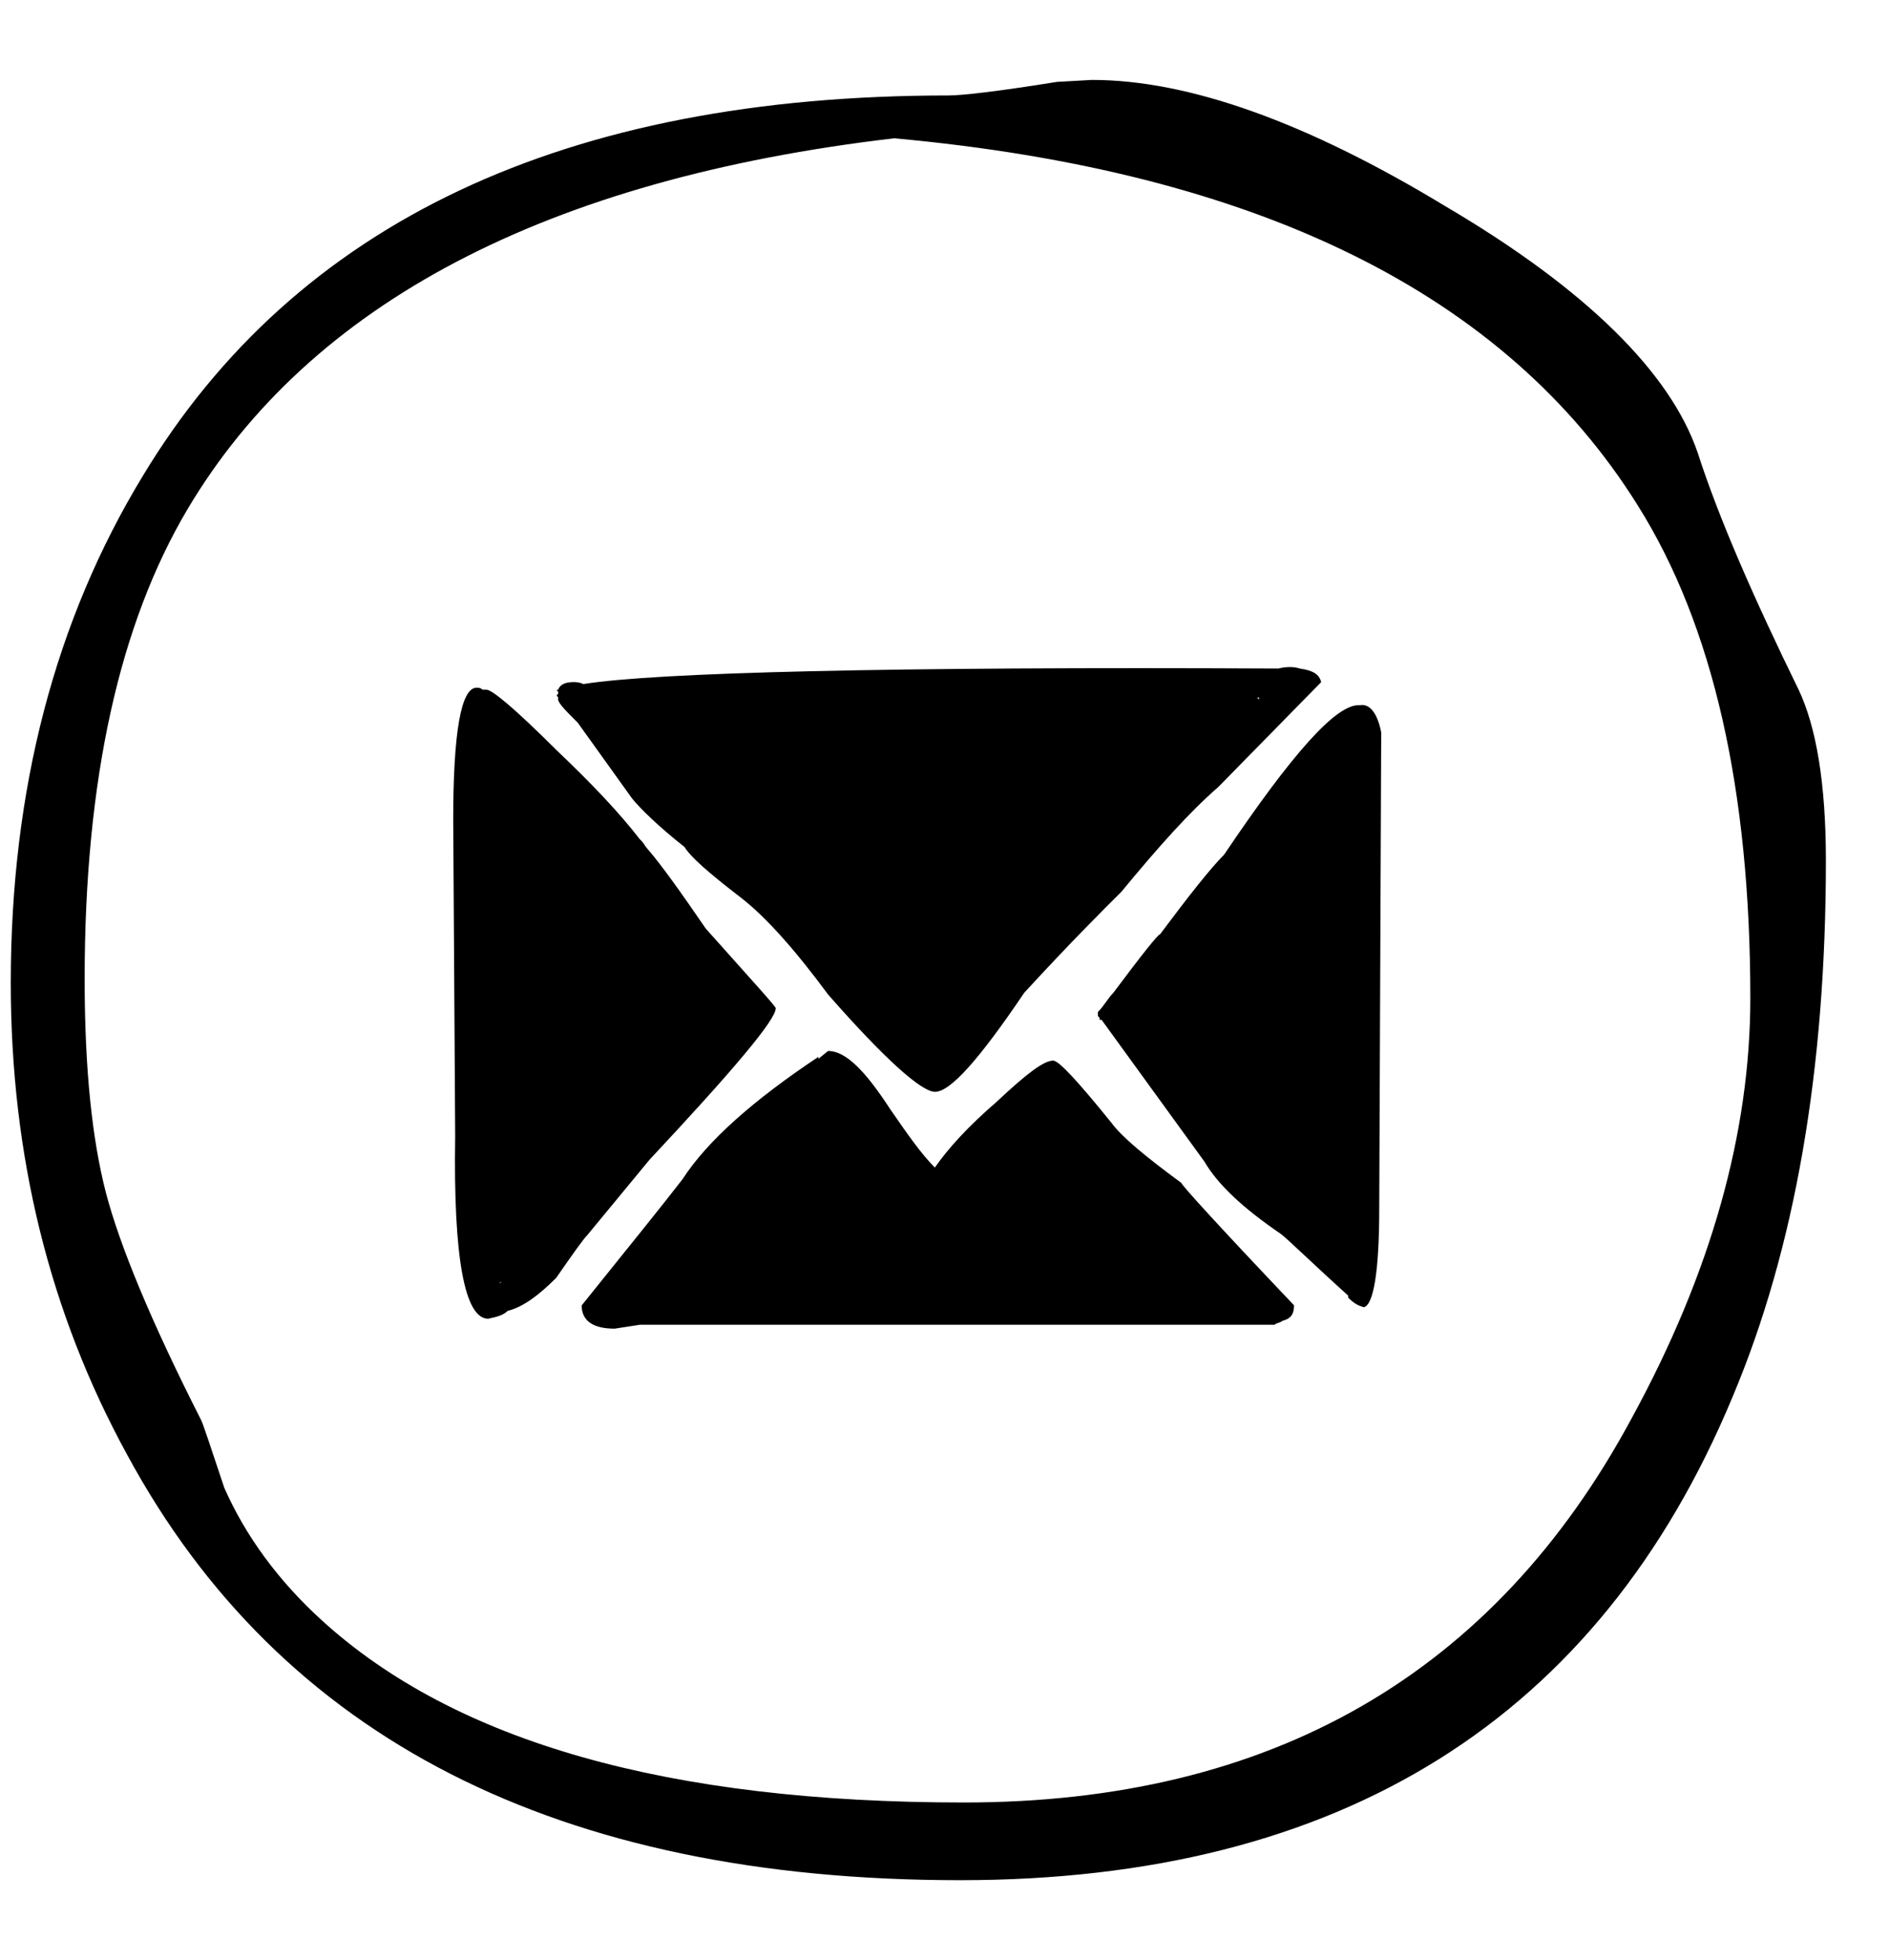 <?xml version="1.0" encoding="utf-8"?>
<!-- Generator: Adobe Illustrator 27.5.0, SVG Export Plug-In . SVG Version: 6.00 Build 0)  -->
<svg version="1.1" id="Layer_1" xmlns="http://www.w3.org/2000/svg" xmlns:xlink="http://www.w3.org/1999/xlink" x="0px" y="0px"
	 viewBox="75 60 135 140" enable-background="new 0 0 283.46 283.46" xml:space="preserve">
<path d="M114.9,109.83c-0.14,0.28,0.42,0.83,1.39,1.8l3.88,5.41c0.56,0.69,1.81,1.94,3.75,3.47c0.42,0.69,1.66,1.8,4.02,3.61
	c1.8,1.39,3.89,3.75,6.25,6.94c4.02,4.58,6.66,6.94,7.63,6.94c1.11,0,3.19-2.36,6.38-7.08c3.19-3.47,5.55-5.83,6.94-7.21
	c2.63-3.19,4.86-5.69,6.93-7.49l7.35-7.49c-0.14-0.55-0.56-0.83-1.53-0.97c-0.42-0.14-0.97-0.14-1.53,0
	c-27.89-0.14-44.53,0.28-49.67,1.11c-0.28-0.14-0.56-0.14-0.69-0.14c-0.56,0-0.97,0.14-1.11,0.55c-0.14,0-0.14,0,0,0.14v0.14
	C114.76,109.69,114.76,109.69,114.9,109.83z M164.98,109.83v0.14l-0.14-0.14C164.84,109.83,164.84,109.83,164.98,109.83z
	 M172.19,110.38c-1.67-0.14-4.85,3.47-9.71,10.68c-0.97,0.97-2.5,2.91-4.58,5.69c-0.14,0-1.25,1.39-3.33,4.17
	c-0.41,0.42-0.69,0.97-1.11,1.38c0,0.14,0,0.14,0,0.28l0.13,0.14v0.14h0.14l7.35,10.13c0.97,1.66,2.78,3.33,5.41,5.13
	c0.42,0.28,1.94,1.8,4.86,4.44v0.14c0.42,0.42,0.69,0.56,1.11,0.69c0.69-0.14,1.11-2.5,1.11-7.08l0.14-33.99
	C173.44,110.94,172.88,110.25,172.19,110.38z M154.43,140.21c-2.36-2.91-3.75-4.44-4.16-4.44c-0.69,0-1.94,0.97-4.02,2.92
	c-2.08,1.8-3.47,3.33-4.44,4.72c-0.97-0.97-1.94-2.36-3.19-4.17c-1.8-2.77-3.19-4.16-4.44-4.16l-0.69,0.56v-0.14
	c-4.58,3.05-7.91,5.96-9.71,8.74c-1.39,1.8-3.75,4.72-7.21,9.02c0,1.11,0.83,1.66,2.36,1.66l1.8-0.28h45.36
	c0.14-0.14,0.42-0.14,0.56-0.28c0.55-0.14,0.83-0.42,0.83-1.11c-5.41-5.69-8.05-8.6-8.05-8.74
	C156.79,142.57,155.13,141.18,154.43,140.21z M121.42,142.85c5.97-6.38,9.02-9.99,9.02-10.82c0-0.14-1.66-1.94-5-5.69
	c-1.8-2.63-3.19-4.57-4.16-5.69c-0.14-0.14-0.28-0.42-0.42-0.56c-0.14-0.14-0.14-0.14-0.14-0.14c-1.39-1.8-3.33-3.88-5.97-6.38
	c-2.91-2.91-4.58-4.3-4.99-4.3c-0.14,0-0.14,0-0.28,0c-0.14-0.14-0.28-0.14-0.42-0.14c-1.11,0-1.67,3.19-1.67,9.43l0.14,22.61
	c-0.14,8.74,0.69,13.04,2.36,13.04c0.69-0.14,1.11-0.28,1.39-0.56c1.11-0.28,2.22-1.11,3.47-2.36c1.25-1.8,1.94-2.77,2.22-3.05
	L121.42,142.85z M110.73,151.73v-0.14h0.28C110.87,151.58,110.73,151.58,110.73,151.73z M203.54,109.27
	c-3.19-6.52-5.69-12.21-7.21-16.92c-1.94-5.69-7.91-11.66-18.04-17.62c-9.85-5.97-18.31-9.02-25.25-9.02l-2.5,0.14
	c-4.3,0.69-6.8,0.97-7.77,0.97c-27.33,0-46.61,9.02-57.57,27.19c-6.24,10.27-9.43,22.34-9.43,36.21c0,12.35,2.77,23.58,8.32,33.71
	c10.96,20.26,30.8,30.39,59.52,30.39c27.19,0,45.64-11.52,55.22-34.55c4.44-10.55,6.66-23.31,6.66-38.29
	C205.49,115.93,204.79,111.91,203.54,109.27z M191.62,161.3c-9.85,18.32-25.81,27.47-47.73,27.47c-21.09,0-36.35-4.3-45.92-13.04
	c-3.05-2.78-5.41-5.97-6.94-9.44c-0.97-2.91-1.52-4.58-1.66-4.85c-3.6-7.08-5.82-12.49-6.8-16.23c-0.97-3.75-1.52-8.74-1.52-15.26
	c0-14.29,2.5-25.39,7.35-33.57c8.74-14.71,25.67-23.59,50.5-26.5c25.94,2.36,43.7,11.1,53.14,26.22c5.41,8.6,8.05,20.39,8.05,35.24
	C200.08,140.91,197.3,150.9,191.62,161.3z"/>
</svg>
